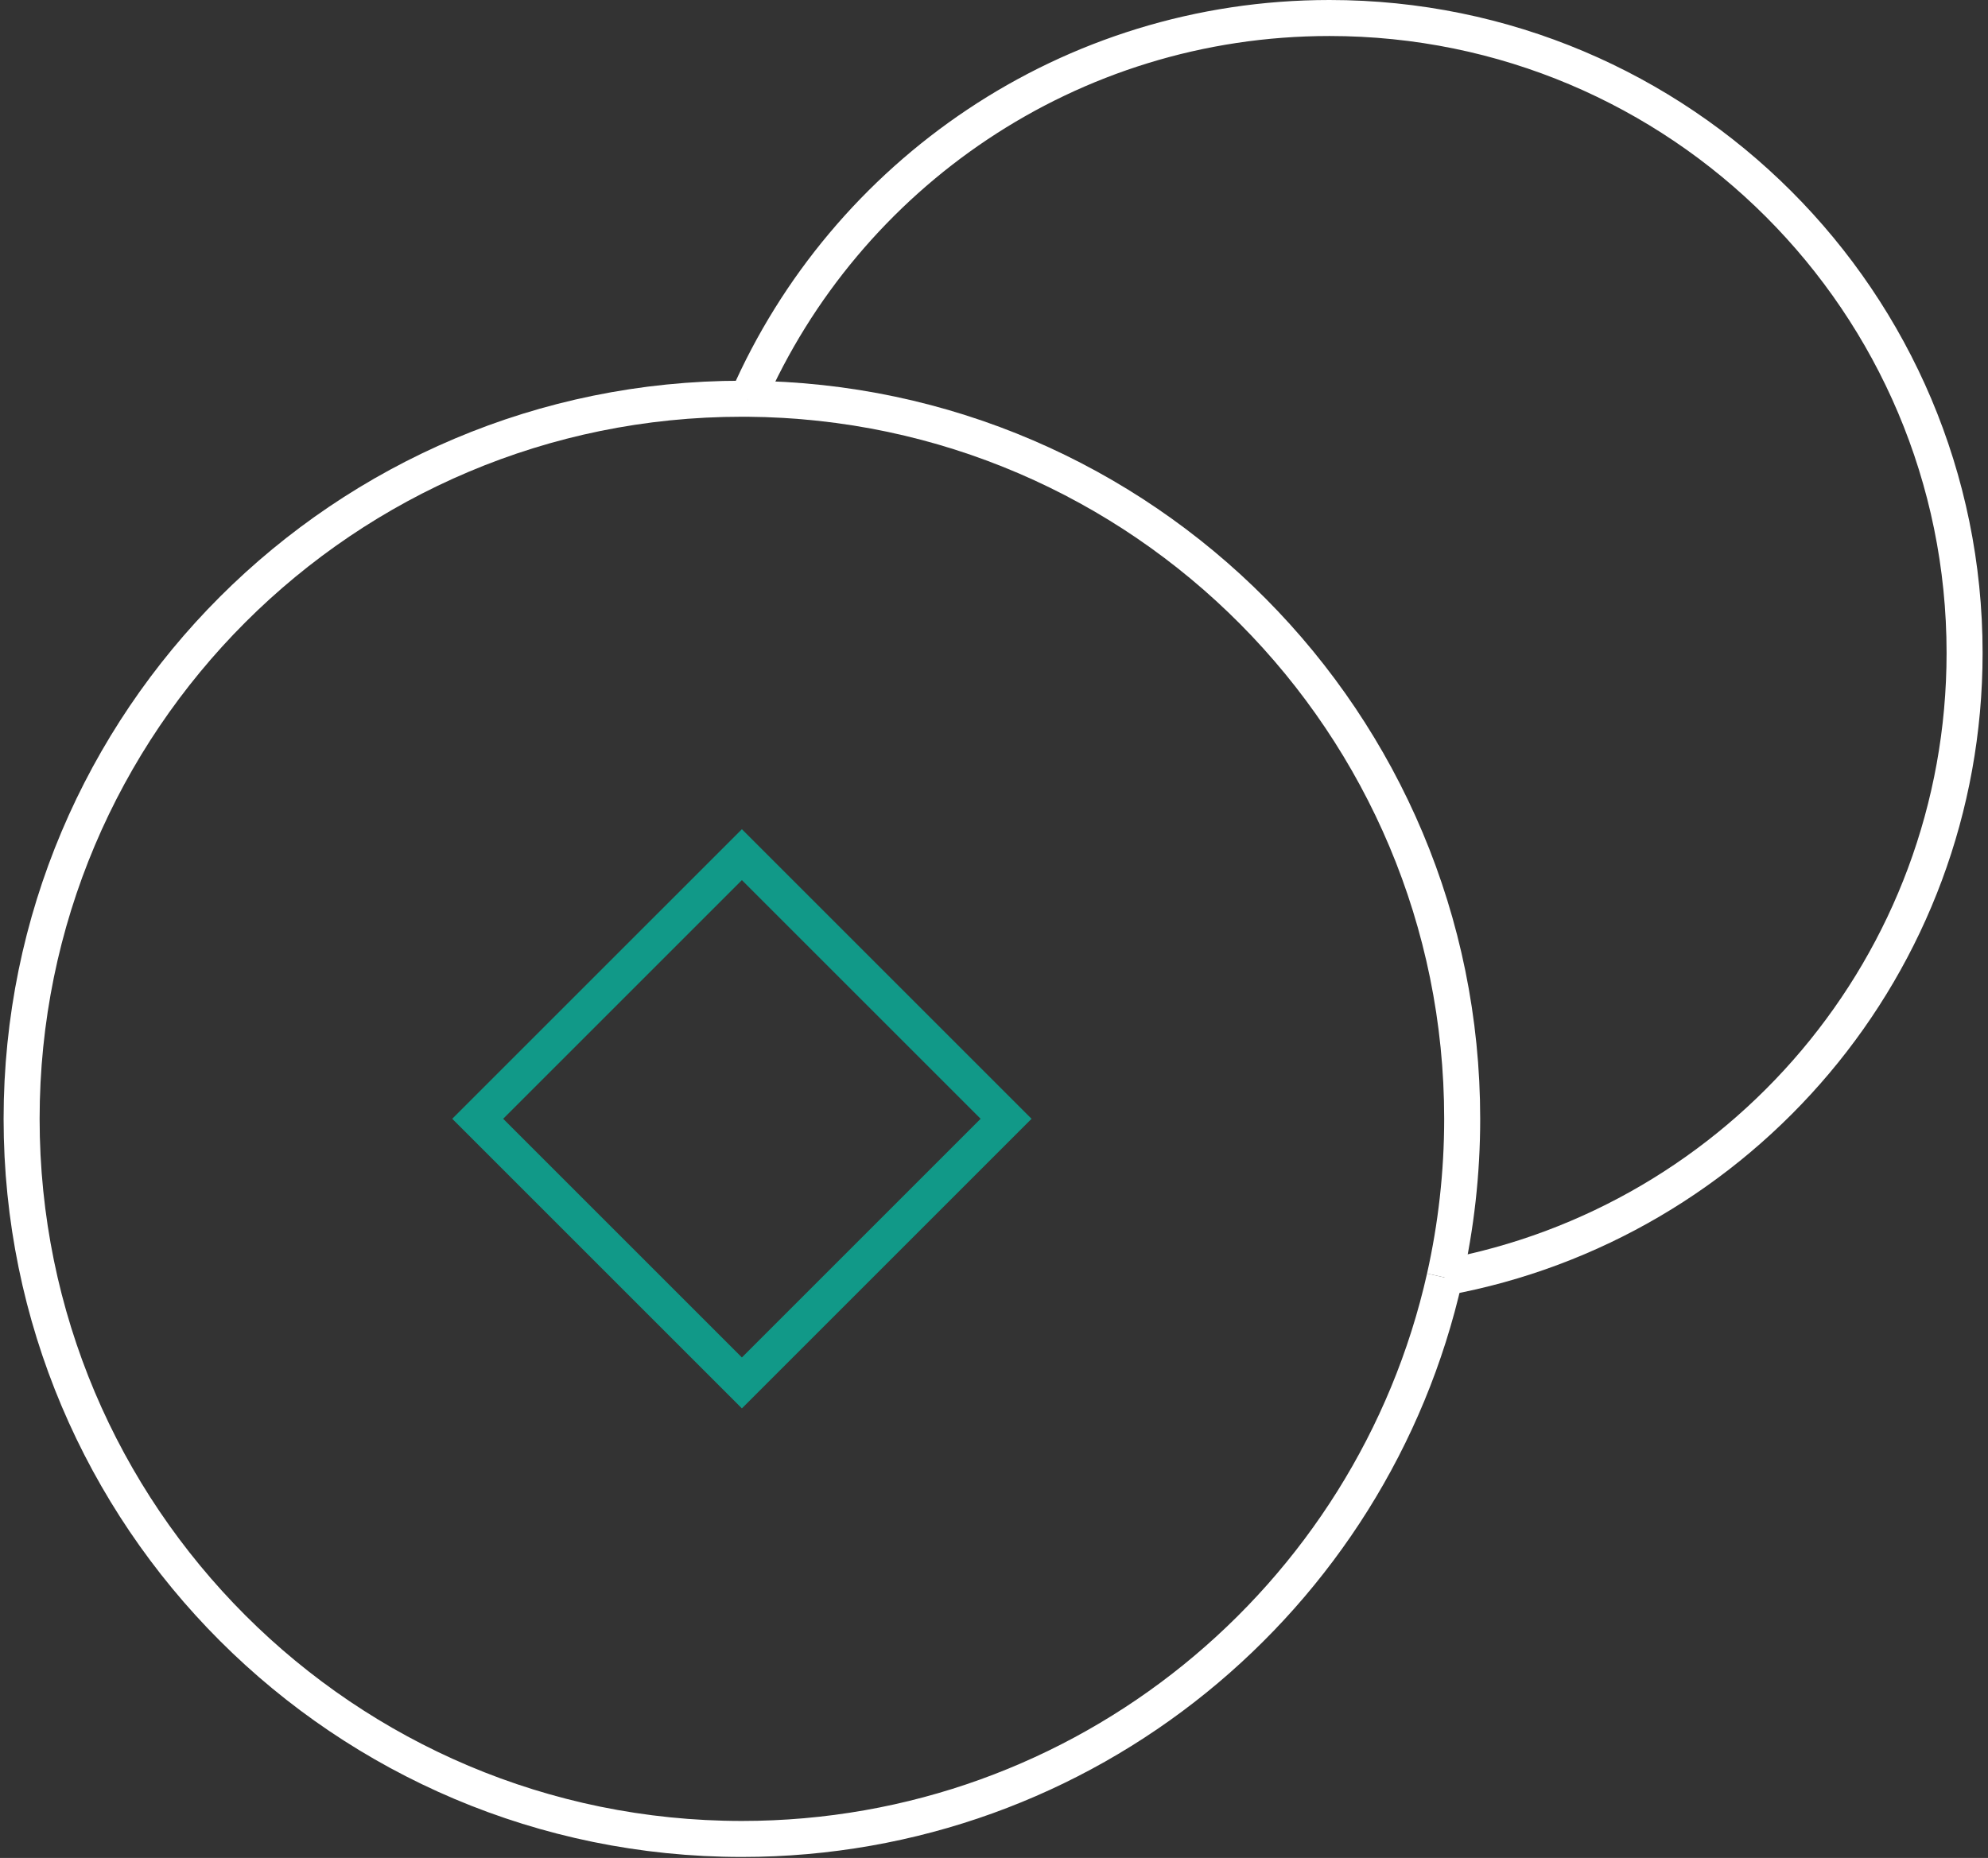 <?xml version="1.0" encoding="UTF-8"?>
<svg xmlns="http://www.w3.org/2000/svg" width="276" height="258" viewBox="0 0 276 258" fill="none">
  <rect x="0" y="0" width="276" height="258" fill="#333333" stroke="none"/>
  <path d="M102.999 118.68L66.321 155.357L102.999 192.035L139.677 155.357L102.999 118.68Z" stroke="#119988" stroke-width="5" stroke-miterlimit="10"></path>
  <path d="M103.78 55.37C158.65 55.79 203 100.39 203 155.36C203 162.93 202.15 170.3 200.56 177.39" stroke="white" stroke-width="5" stroke-miterlimit="10"></path>
  <path d="M103.78 55.37C103.52 55.37 103.26 55.37 103 55.37C47.77 55.36 3 100.13 3 155.36C3 210.59 47.77 255.36 103 255.36C150.66 255.36 190.53 222.02 200.56 177.39" stroke="white" stroke-width="5" stroke-miterlimit="10"></path>
  <path d="M103.78 55.37C117.39 24.25 148.44 2.5 184.58 2.5C233.27 2.5 272.75 41.97 272.75 90.67C272.75 133.91 241.63 169.87 200.56 177.39" stroke="white" stroke-width="5" stroke-miterlimit="10"></path>
</svg>
